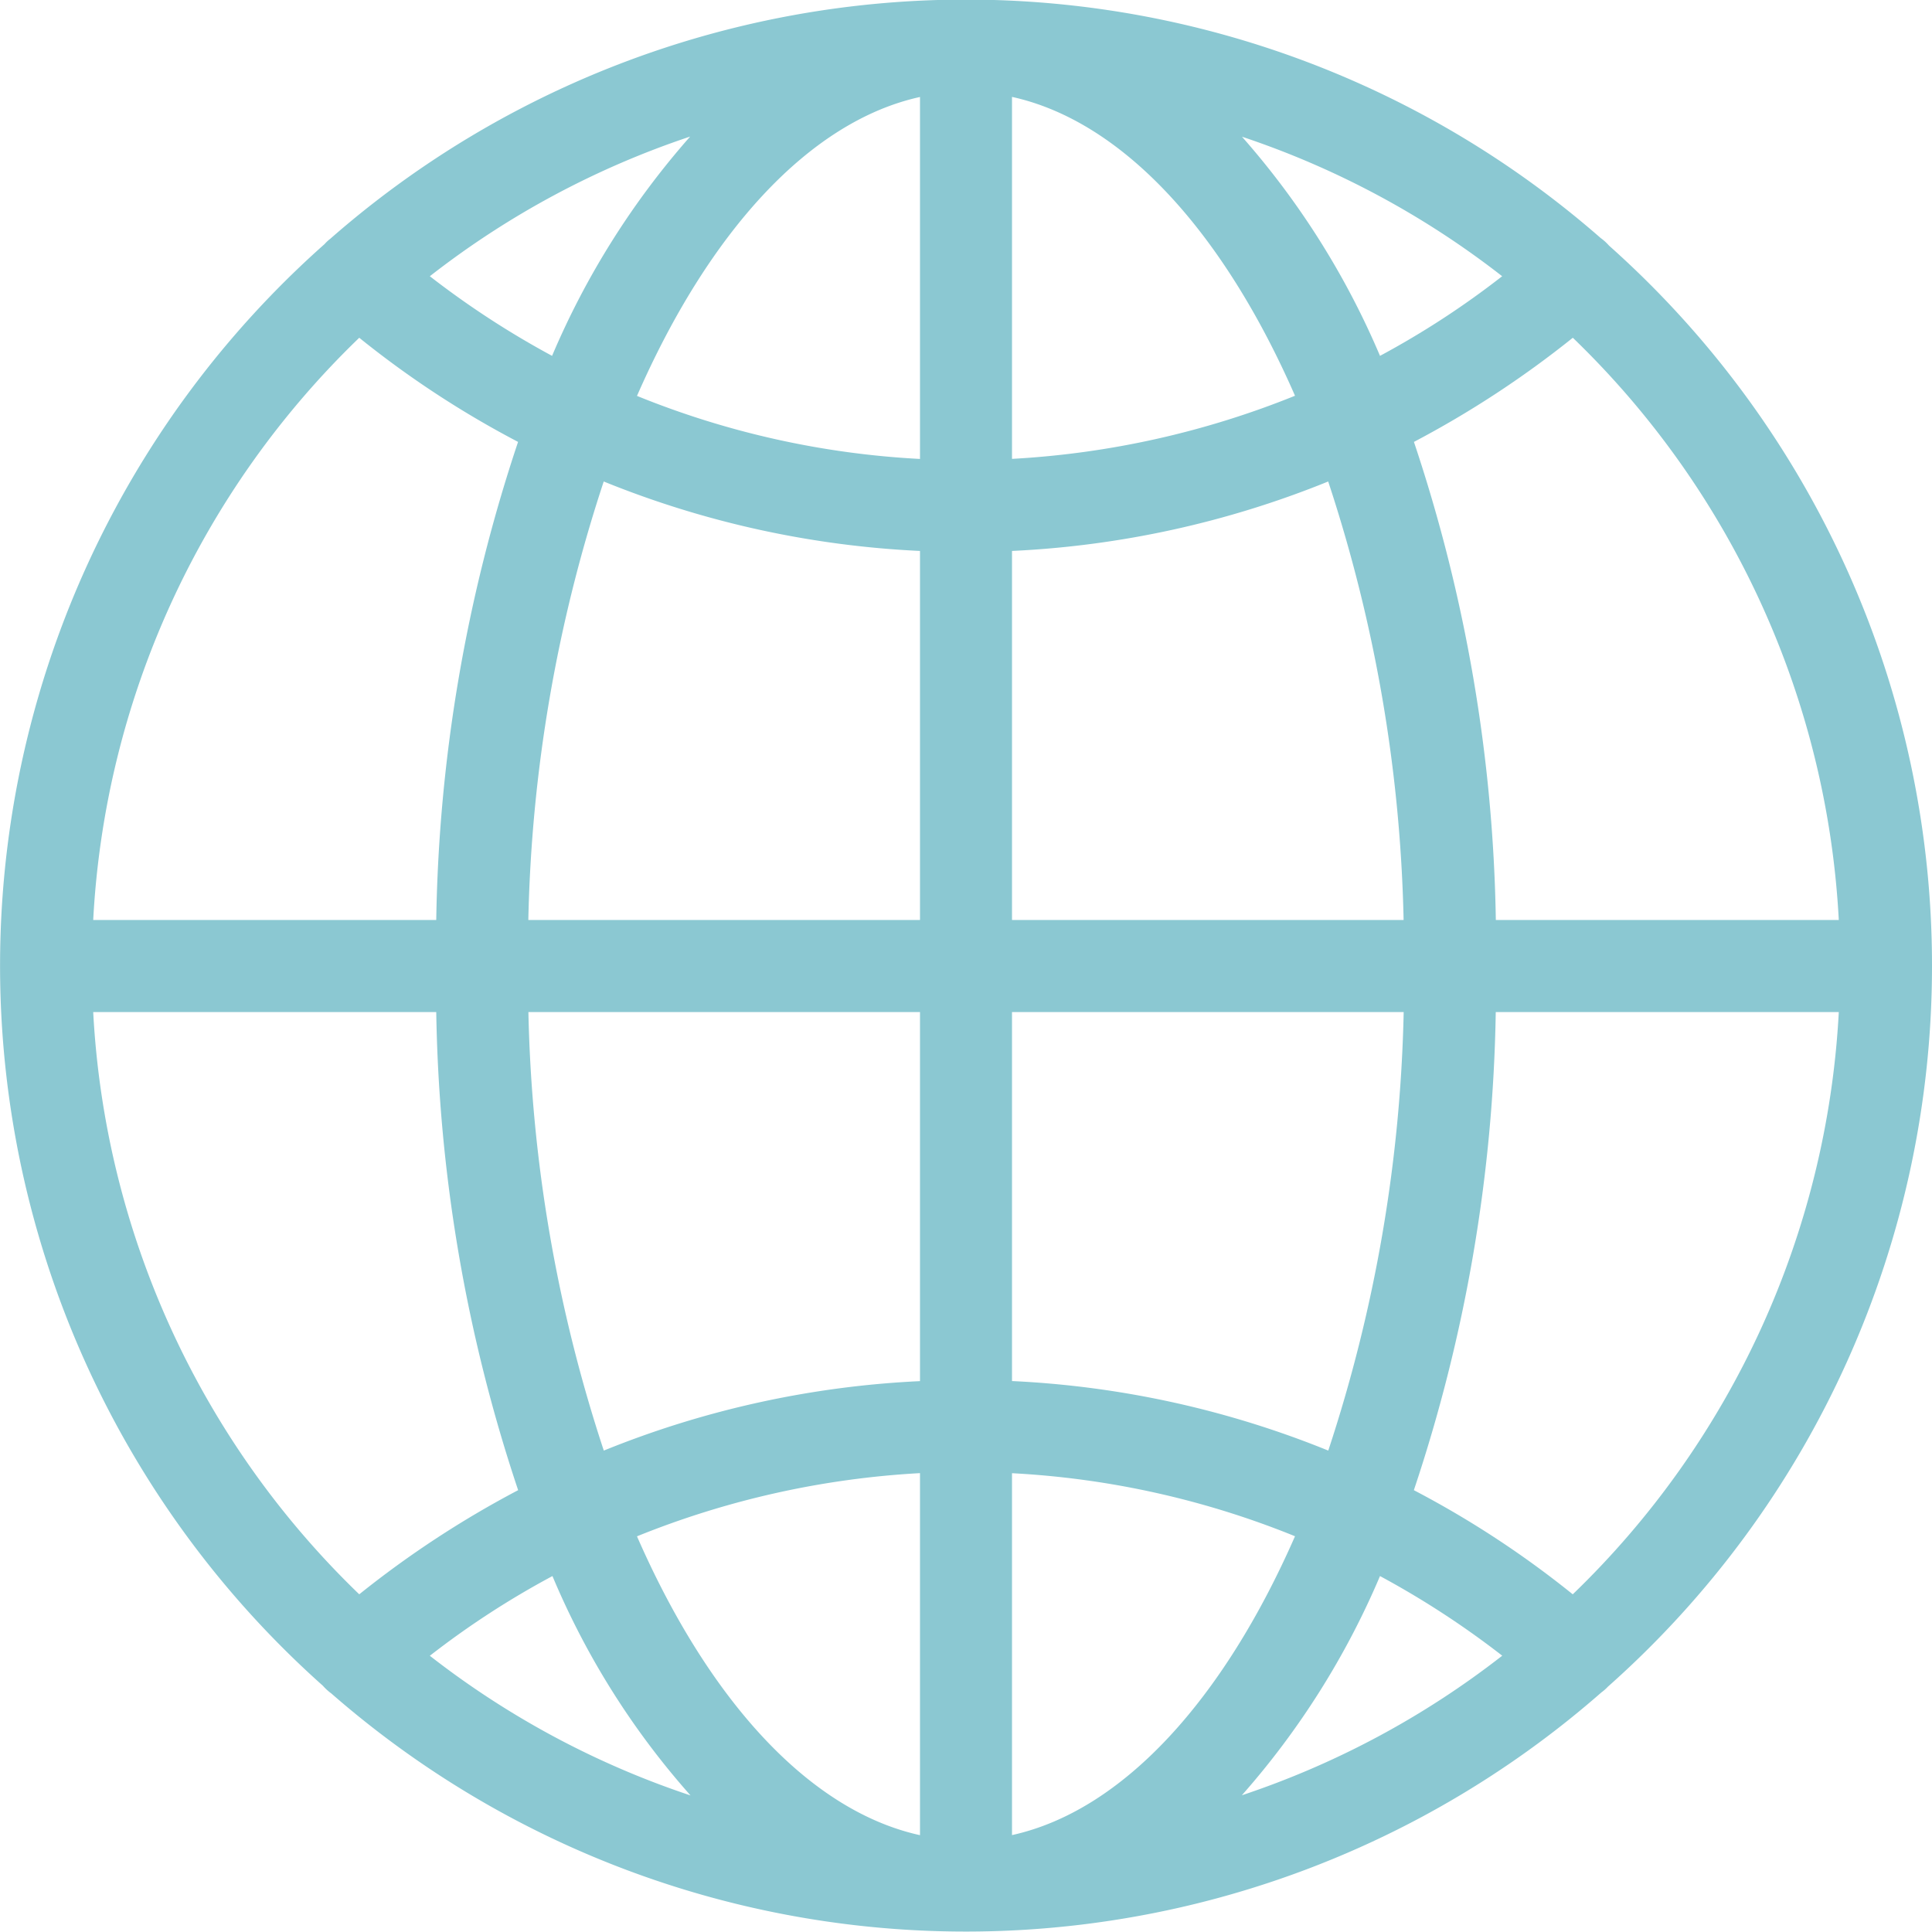 <svg xmlns="http://www.w3.org/2000/svg" width="25.62" height="25.62" viewBox="0 0 25.62 25.62"><path d="M25.62,12.81a12.78,12.78,0,0,0-4.283-9.553h0a.652.652,0,0,0-.11-.1,12.786,12.786,0,0,0-16.848.01.5.5,0,0,0-.075.07,12.79,12.79,0,0,0-.025,19.115,0,0,0,0,0,.005.005.687.687,0,0,0,.11.1,12.787,12.787,0,0,0,16.843-.015.572.572,0,0,0,.085-.075A12.772,12.772,0,0,0,25.62,12.81Zm-4.764,8.332a12.83,12.83,0,0,0-2.107-1.381,21,21,0,0,0,1.086-6.34h4.549A11.571,11.571,0,0,1,20.856,21.142Zm-7.436-1.606a11.587,11.587,0,0,1,3.753.836c-.946,2.157-2.277,3.638-3.753,3.963Zm0-1.221V13.421h5.194a19.851,19.851,0,0,1-1,5.815A12.726,12.726,0,0,0,13.421,18.314Zm0-6.115V7.306a12.726,12.726,0,0,0,4.193-.921,19.851,19.851,0,0,1,1,5.815Zm0-6.115v-4.8c1.476.325,2.807,1.8,3.753,3.963A11.719,11.719,0,0,1,13.421,6.085Zm3.047-4.273a11.547,11.547,0,0,1,3.453,1.851A11.394,11.394,0,0,1,18.3,4.719,10.711,10.711,0,0,0,16.468,1.811ZM12.2,1.286v4.8a11.558,11.558,0,0,1-3.753-.836C9.392,3.092,10.723,1.611,12.2,1.286ZM7.321,4.719A11.684,11.684,0,0,1,5.7,3.663,11.547,11.547,0,0,1,9.152,1.811,10.71,10.71,0,0,0,7.321,4.719ZM12.2,7.306V12.2H7.006a19.851,19.851,0,0,1,1-5.815A12.726,12.726,0,0,0,12.2,7.306Zm0,6.115v4.894a12.726,12.726,0,0,0-4.193.921,19.851,19.851,0,0,1-1-5.815Zm0,6.115v4.8c-1.476-.325-2.807-1.8-3.753-3.963A11.719,11.719,0,0,1,12.2,19.535ZM9.157,23.809A11.547,11.547,0,0,1,5.7,21.957,11.394,11.394,0,0,1,7.326,20.9,10.474,10.474,0,0,0,9.157,23.809ZM18.3,20.9a11.684,11.684,0,0,1,1.621,1.056,11.547,11.547,0,0,1-3.453,1.851A10.711,10.711,0,0,0,18.3,20.9Zm6.085-8.7H19.836A21,21,0,0,0,18.75,5.86a13.162,13.162,0,0,0,2.107-1.381A11.571,11.571,0,0,1,24.384,12.2ZM4.764,4.479A12.83,12.83,0,0,0,6.87,5.86,21,21,0,0,0,5.785,12.2H1.236A11.571,11.571,0,0,1,4.764,4.479ZM1.236,13.421H5.785a21,21,0,0,0,1.086,6.34,13.162,13.162,0,0,0-2.107,1.381A11.571,11.571,0,0,1,1.236,13.421Z" fill="#8bc8d2"/></svg>